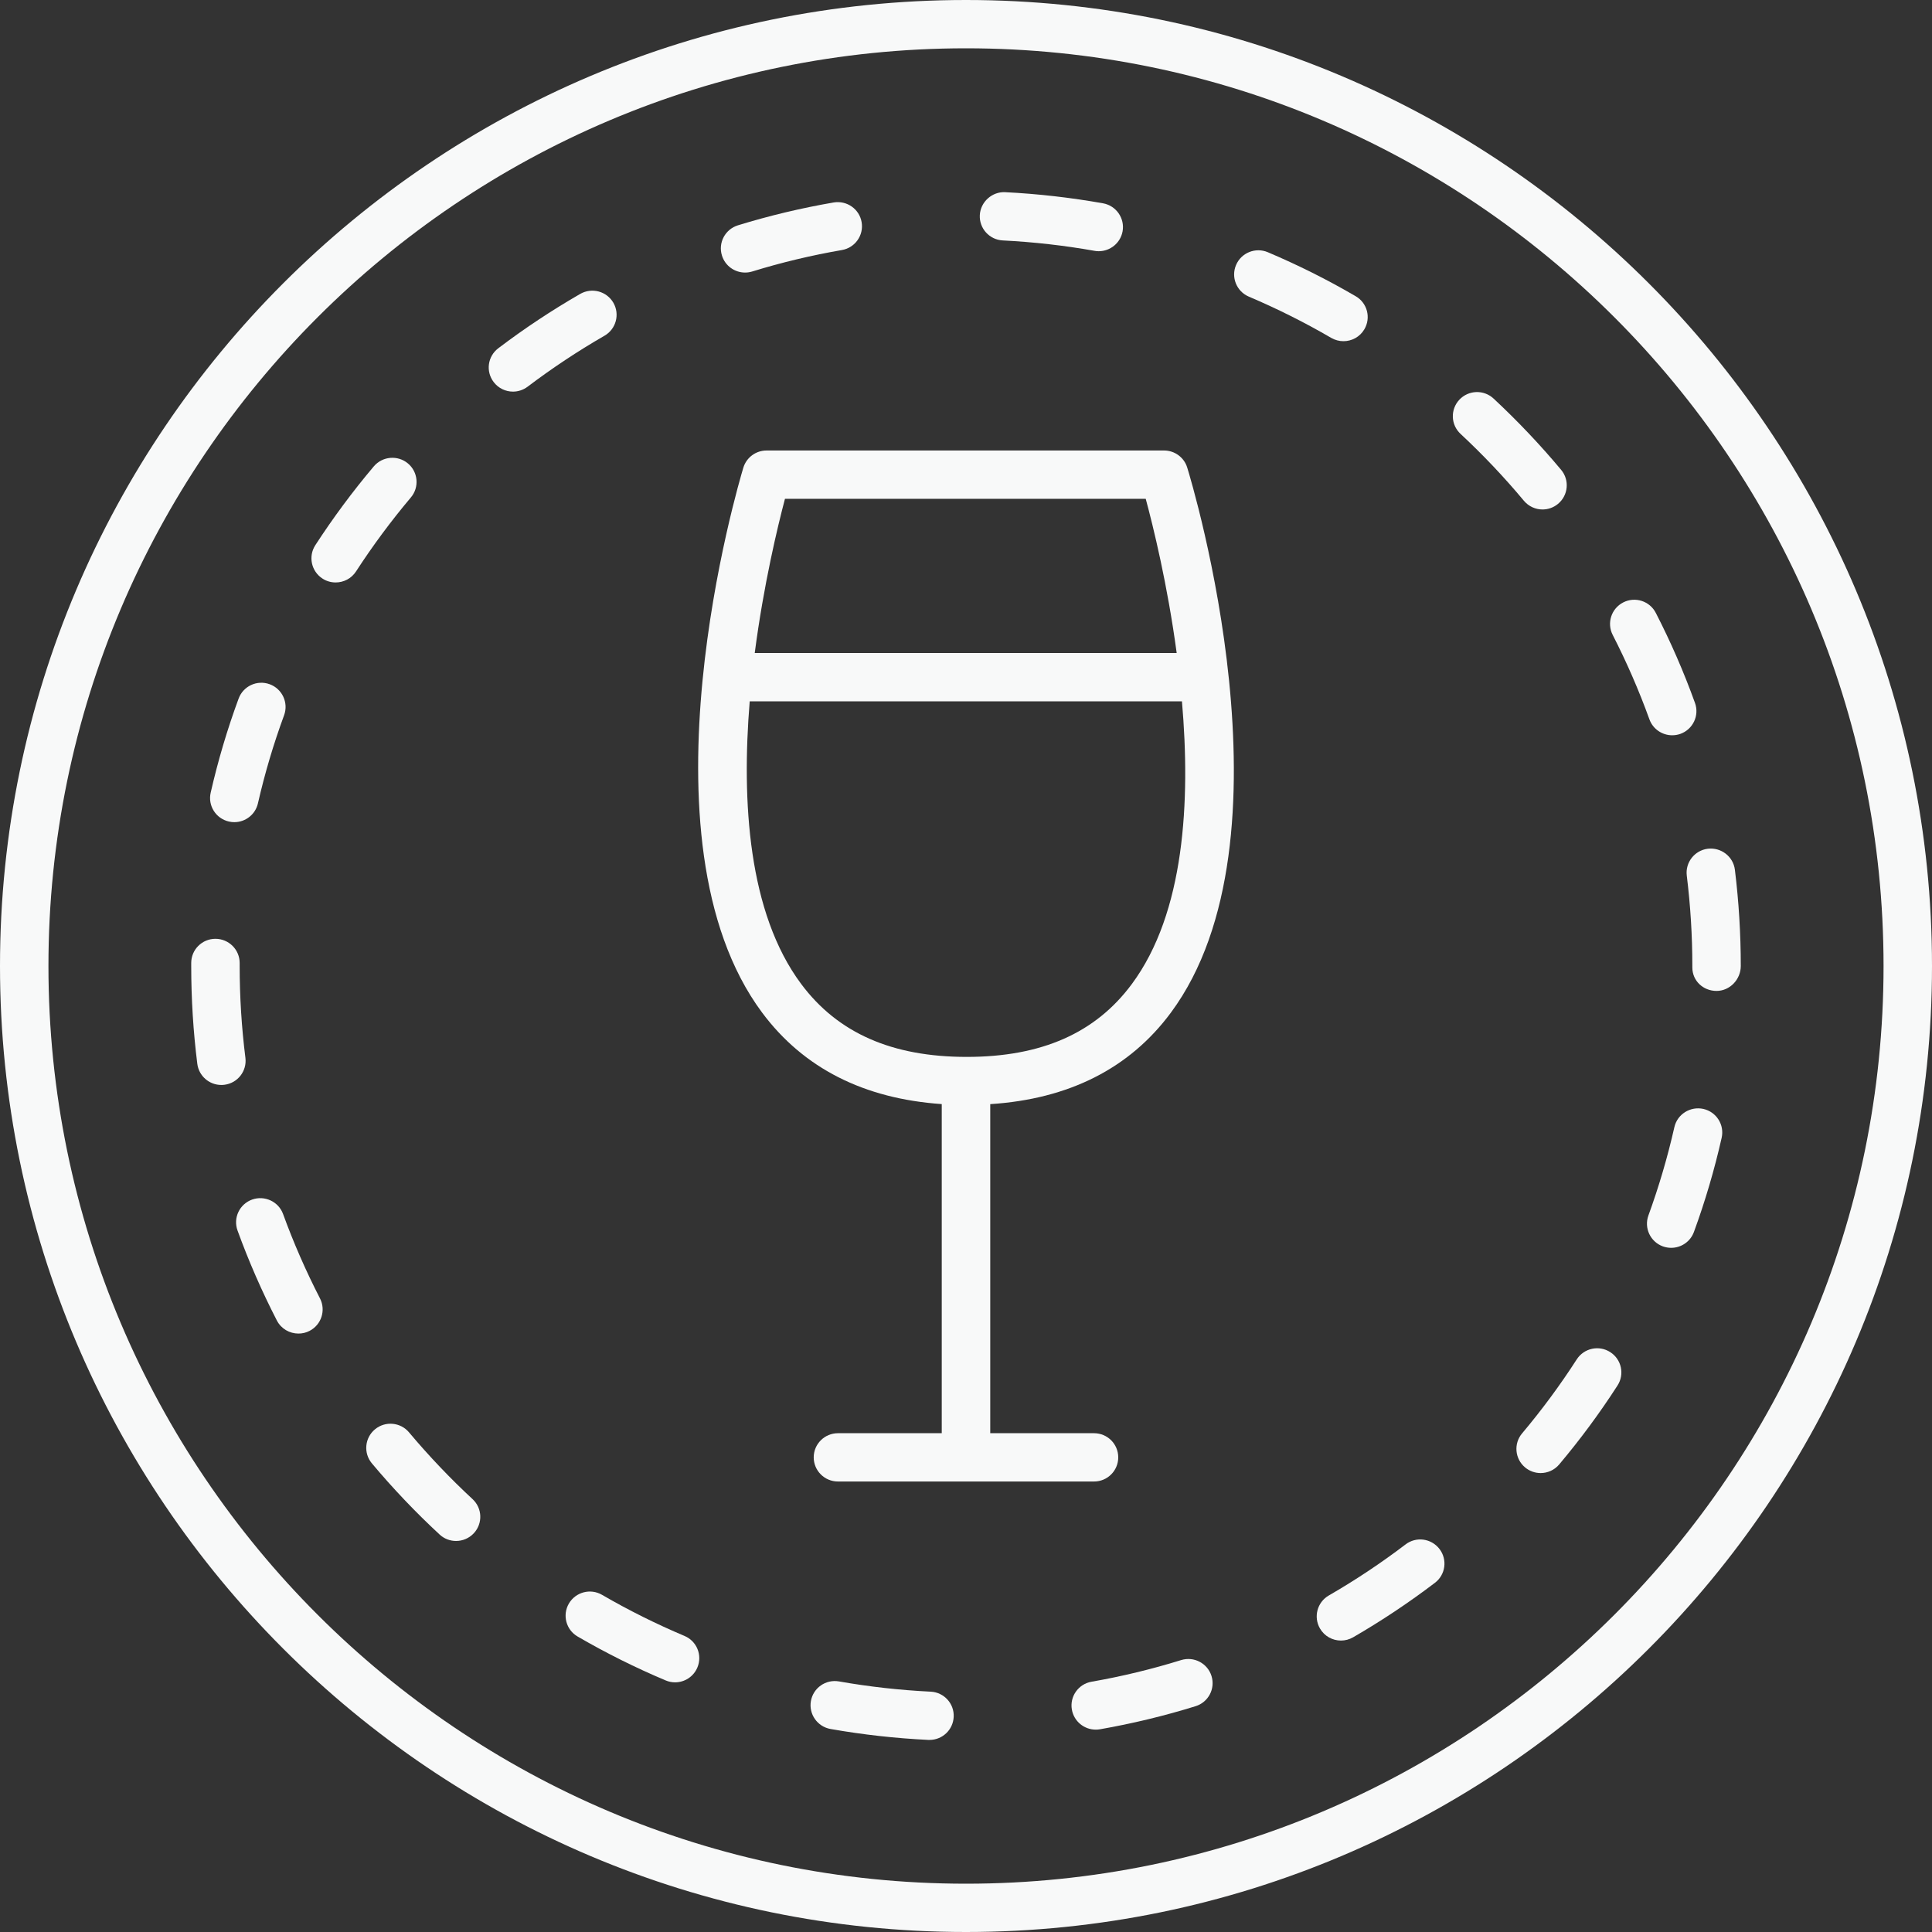 <svg width="40" height="40" viewBox="0 0 40 40" fill="none" xmlns="http://www.w3.org/2000/svg">
<rect x="0" y="0" width="40" height="40" fill="#333333" stroke="none"/>
<path d="M5.861 25.136C5.767 24.877 5.479 24.743 5.219 24.836C4.958 24.93 4.823 25.217 4.918 25.477C5.149 26.113 5.423 26.739 5.732 27.339C5.821 27.512 5.997 27.61 6.179 27.61C6.256 27.61 6.335 27.593 6.408 27.555C6.654 27.429 6.751 27.128 6.625 26.882C6.335 26.319 6.078 25.732 5.861 25.136Z" fill="#F8F9F9"/>
<path d="M8.446 9.595C8.234 9.418 7.918 9.445 7.739 9.656C7.303 10.172 6.896 10.721 6.528 11.288C6.378 11.52 6.445 11.829 6.677 11.979C6.761 12.034 6.856 12.059 6.949 12.059C7.114 12.059 7.275 11.979 7.371 11.831C7.716 11.299 8.098 10.784 8.506 10.3C8.685 10.089 8.658 9.773 8.446 9.595Z" fill="#F8F9F9"/>
<path d="M5.081 21.901C5.002 21.276 4.962 20.636 4.962 20V19.937C4.962 19.661 4.737 19.437 4.46 19.437C4.183 19.437 3.959 19.661 3.959 19.937V20C3.959 20.678 4.001 21.359 4.085 22.025C4.117 22.278 4.333 22.463 4.582 22.463C4.603 22.463 4.624 22.462 4.646 22.459C4.921 22.425 5.115 22.175 5.081 21.901Z" fill="#F8F9F9"/>
<path d="M35.919 18.007C35.885 17.733 35.633 17.54 35.359 17.572C35.085 17.606 34.889 17.855 34.923 18.129C34.999 18.746 35.038 19.375 35.038 19.988C35.038 19.992 35.038 20.027 35.038 20.031C35.038 20.307 35.263 20.516 35.539 20.516C35.817 20.516 36.041 20.276 36.041 20C36.041 19.334 36 18.664 35.919 18.007Z" fill="#F8F9F9"/>
<path d="M14.171 33.87C13.588 33.624 13.013 33.338 12.464 33.019C12.225 32.88 11.918 32.961 11.778 33.2C11.639 33.438 11.72 33.745 11.96 33.883C12.545 34.223 13.158 34.529 13.781 34.791C13.845 34.818 13.911 34.831 13.976 34.831C14.172 34.831 14.357 34.716 14.438 34.525C14.546 34.27 14.427 33.977 14.171 33.87Z" fill="#F8F9F9"/>
<path d="M8.469 29.656C8.292 29.444 7.975 29.416 7.763 29.593C7.55 29.77 7.522 30.085 7.699 30.297C8.133 30.815 8.605 31.311 9.101 31.77C9.197 31.86 9.32 31.904 9.442 31.904C9.577 31.904 9.711 31.85 9.81 31.744C9.998 31.542 9.987 31.226 9.784 31.038C9.319 30.607 8.877 30.142 8.469 29.656Z" fill="#F8F9F9"/>
<path d="M15.426 5.643C15.475 5.643 15.524 5.636 15.574 5.621C16.179 5.434 16.804 5.285 17.43 5.177C17.703 5.13 17.886 4.872 17.839 4.599C17.792 4.328 17.535 4.146 17.259 4.192C16.591 4.307 15.924 4.466 15.278 4.665C15.013 4.747 14.865 5.026 14.947 5.29C15.013 5.505 15.211 5.643 15.426 5.643Z" fill="#F8F9F9"/>
<path d="M31.936 10.548C32.049 10.548 32.163 10.51 32.257 10.432C32.47 10.255 32.499 9.94 32.322 9.728C31.888 9.208 31.417 8.712 30.923 8.252C30.72 8.063 30.403 8.074 30.214 8.276C30.025 8.478 30.036 8.795 30.239 8.983C30.702 9.414 31.144 9.88 31.55 10.367C31.65 10.486 31.792 10.548 31.936 10.548Z" fill="#F8F9F9"/>
<path d="M20.762 4.978C21.398 5.01 22.037 5.082 22.66 5.193C22.689 5.199 22.719 5.201 22.748 5.201C22.987 5.201 23.198 5.031 23.242 4.789C23.29 4.517 23.109 4.258 22.836 4.209C22.172 4.091 21.491 4.013 20.812 3.979C20.543 3.964 20.3 4.178 20.286 4.454C20.272 4.729 20.485 4.964 20.762 4.978Z" fill="#F8F9F9"/>
<path d="M29.1 31.976C28.595 32.36 28.061 32.716 27.511 33.033C27.271 33.172 27.19 33.478 27.329 33.717C27.422 33.877 27.59 33.966 27.763 33.966C27.849 33.966 27.935 33.944 28.014 33.899C28.6 33.56 29.17 33.18 29.709 32.77C29.929 32.603 29.971 32.289 29.803 32.07C29.634 31.85 29.32 31.807 29.1 31.976Z" fill="#F8F9F9"/>
<path d="M35.266 22.959C34.997 22.9 34.727 23.067 34.666 23.337C34.526 23.956 34.345 24.57 34.129 25.164C34.034 25.423 34.168 25.71 34.428 25.805C34.485 25.825 34.543 25.835 34.6 25.835C34.805 25.835 34.997 25.709 35.071 25.506C35.303 24.873 35.496 24.217 35.645 23.557C35.706 23.288 35.537 23.02 35.266 22.959Z" fill="#F8F9F9"/>
<path d="M27.815 7.064C27.987 7.064 28.155 6.976 28.248 6.817C28.388 6.578 28.308 6.272 28.068 6.133C27.483 5.791 26.87 5.485 26.249 5.222C25.994 5.114 25.699 5.232 25.591 5.487C25.483 5.741 25.602 6.034 25.857 6.142C26.439 6.389 27.013 6.676 27.562 6.996C27.642 7.042 27.729 7.064 27.815 7.064Z" fill="#F8F9F9"/>
<path d="M34.149 14.892C34.222 15.096 34.415 15.223 34.621 15.223C34.677 15.223 34.734 15.214 34.791 15.194C35.051 15.1 35.187 14.814 35.093 14.554C34.864 13.918 34.591 13.291 34.282 12.69C34.157 12.444 33.854 12.346 33.608 12.472C33.361 12.598 33.263 12.899 33.389 13.145C33.678 13.709 33.934 14.297 34.149 14.892Z" fill="#F8F9F9"/>
<path d="M24.455 34.37C23.849 34.558 23.225 34.709 22.6 34.818C22.327 34.865 22.144 35.124 22.192 35.396C22.235 35.639 22.446 35.81 22.686 35.81C22.714 35.81 22.743 35.808 22.773 35.803C23.44 35.686 24.106 35.526 24.753 35.325C25.018 35.243 25.165 34.963 25.083 34.7C25.001 34.436 24.72 34.289 24.455 34.37Z" fill="#F8F9F9"/>
<path d="M33.338 27.994C33.105 27.844 32.795 27.912 32.645 28.144C32.303 28.675 31.922 29.191 31.513 29.677C31.335 29.888 31.363 30.204 31.575 30.381C31.669 30.46 31.784 30.498 31.897 30.498C32.041 30.498 32.183 30.437 32.282 30.319C32.718 29.801 33.124 29.252 33.489 28.685C33.639 28.452 33.571 28.143 33.338 27.994Z" fill="#F8F9F9"/>
<path d="M4.739 17.009C4.777 17.018 4.814 17.022 4.851 17.022C5.08 17.022 5.287 16.865 5.34 16.633C5.481 16.016 5.663 15.402 5.882 14.808C5.977 14.549 5.843 14.261 5.583 14.166C5.322 14.071 5.035 14.205 4.94 14.464C4.706 15.098 4.512 15.753 4.362 16.411C4.3 16.68 4.469 16.948 4.739 17.009Z" fill="#F8F9F9"/>
<path d="M19.268 35.024C18.633 34.993 17.994 34.922 17.371 34.812C17.096 34.764 16.837 34.946 16.789 35.218C16.741 35.489 16.923 35.749 17.196 35.797C17.861 35.914 18.542 35.99 19.22 36.023C19.228 36.023 19.236 36.023 19.245 36.023C19.511 36.023 19.732 35.815 19.745 35.547C19.759 35.271 19.545 35.037 19.268 35.024Z" fill="#F8F9F9"/>
<path d="M12.699 6.268C12.56 6.029 12.254 5.947 12.013 6.085C11.428 6.422 10.857 6.8 10.317 7.21C10.096 7.377 10.053 7.69 10.221 7.91C10.32 8.04 10.469 8.108 10.621 8.108C10.727 8.108 10.833 8.074 10.924 8.006C11.431 7.622 11.966 7.267 12.515 6.951C12.755 6.813 12.837 6.507 12.699 6.268Z" fill="#F8F9F9"/>
<path d="M40 20C40 8.972 31.028 0 20 0C8.972 0 0 8.972 0 20C0 31.028 8.972 40 20 40C31.028 40 40 31.028 40 20ZM20 39C9.525 39 1.003 30.477 1.003 20C1.003 9.523 9.525 1 20 1C30.475 1 38.997 9.523 38.997 20C38.997 30.477 30.475 39 20 39Z" fill="#F8F9F9"/>
<path d="M24.101 9.327H15.871C15.649 9.327 15.454 9.472 15.39 9.683C15.296 9.995 13.101 17.367 15.779 20.965C16.636 22.116 17.888 22.748 19.498 22.859V29.673H17.349C17.072 29.673 16.847 29.897 16.847 30.173C16.847 30.449 17.072 30.673 17.349 30.673H22.651C22.928 30.673 23.152 30.449 23.152 30.173C23.152 29.897 22.928 29.673 22.651 29.673H20.502V22.86C22.125 22.755 23.384 22.124 24.241 20.967C26.907 17.37 24.677 9.993 24.58 9.68C24.516 9.471 24.321 9.327 24.101 9.327ZM16.252 10.327H23.721C23.875 10.897 24.171 12.099 24.362 13.52H15.626C15.811 12.1 16.101 10.898 16.252 10.327ZM23.433 20.374C22.681 21.389 21.563 21.882 20.015 21.882C18.466 21.882 17.344 21.387 16.586 20.37C15.489 18.897 15.352 16.589 15.522 14.52H24.471C24.651 16.591 24.526 18.901 23.433 20.374Z" fill="#F8F9F9"/>
</svg>
